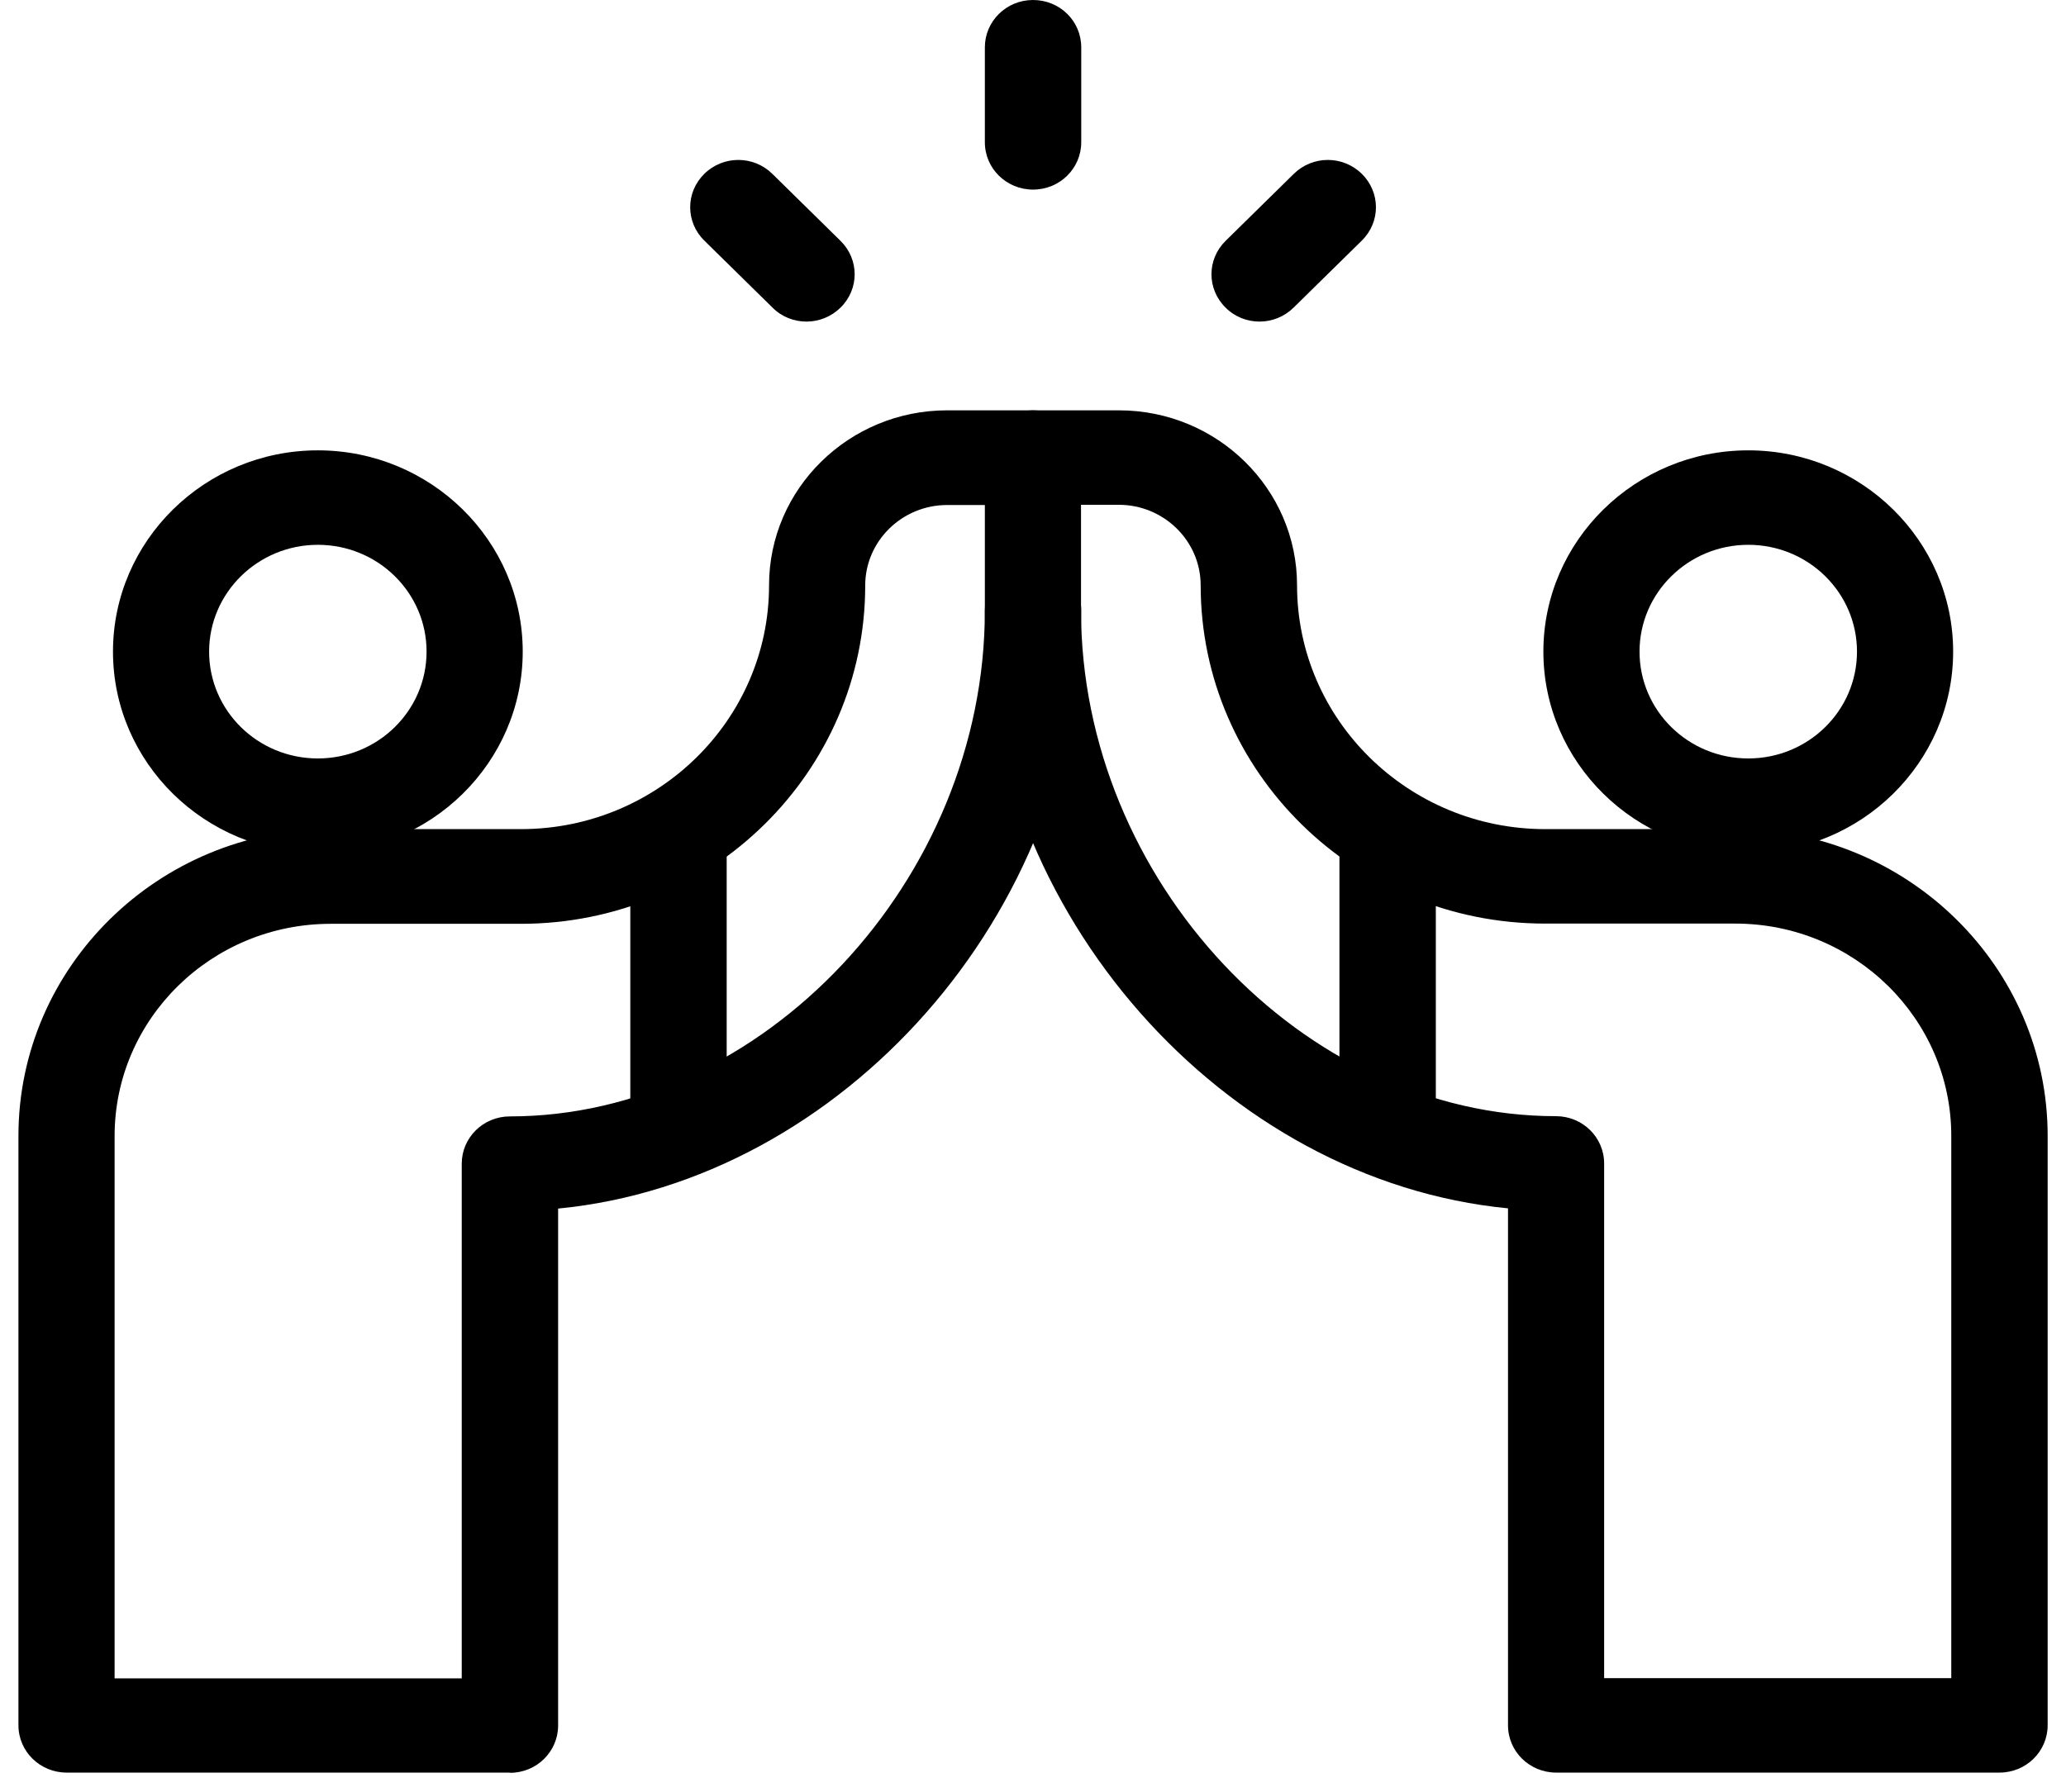 <svg width="83" height="72" viewBox="0 0 83 72" fill="none" xmlns="http://www.w3.org/2000/svg">
<path d="M70.235 34.274C65.699 34.274 62.004 30.643 62.004 26.185C62.004 21.728 65.699 18.097 70.235 18.097C74.771 18.097 78.466 21.728 78.466 26.185C78.466 30.643 74.771 34.274 70.235 34.274ZM70.235 21.893C67.831 21.893 65.867 23.814 65.867 26.185C65.867 28.557 67.822 30.478 70.235 30.478C72.648 30.478 74.603 28.557 74.603 26.185C74.603 23.814 72.648 21.893 70.235 21.893Z" fill="black"/>
<path d="M80.327 71.231H62.519C61.452 71.231 60.583 70.386 60.583 69.329V48.557C49.181 47.454 39.566 36.691 39.566 24.522V18.391C39.566 17.344 40.426 16.489 41.502 16.489H44.953C48.9 16.489 52.108 19.641 52.108 23.52C52.108 28.924 56.579 33.318 62.079 33.318H69.721C76.632 33.318 82.263 38.851 82.263 45.643V69.329C82.263 70.376 81.403 71.231 80.327 71.231ZM64.445 67.435H78.391V45.643C78.391 40.937 74.5 37.114 69.711 37.114H62.07C54.447 37.114 48.236 31.02 48.236 23.52C48.236 21.737 46.758 20.285 44.944 20.285H43.429V24.522C43.429 35.358 52.342 44.853 62.509 44.853C63.575 44.853 64.445 45.698 64.445 46.755V67.435Z" fill="black"/>
<path d="M55.747 47.114C54.681 47.114 53.811 46.268 53.811 45.211V33.86C53.811 32.812 54.672 31.957 55.747 31.957C56.823 31.957 57.683 32.803 57.683 33.86V45.211C57.683 46.259 56.823 47.114 55.747 47.114Z" fill="black"/>
<path d="M12.769 34.274C8.233 34.274 4.539 30.643 4.539 26.185C4.539 21.728 8.233 18.097 12.769 18.097C17.306 18.097 21 21.728 21 26.185C21 30.643 17.306 34.274 12.769 34.274ZM12.769 21.893C10.366 21.893 8.401 23.814 8.401 26.185C8.401 28.557 10.356 30.478 12.769 30.478C15.182 30.478 17.137 28.557 17.137 26.185C17.137 23.814 15.182 21.893 12.769 21.893Z" fill="black"/>
<path d="M20.486 71.231H2.677C1.611 71.231 0.741 70.386 0.741 69.329V45.643C0.741 38.851 6.372 33.318 13.284 33.318H20.925C26.425 33.318 30.896 28.924 30.896 23.52C30.896 19.641 34.104 16.489 38.051 16.489H41.502C42.569 16.489 43.438 17.334 43.438 18.391C43.438 19.448 42.578 20.294 41.502 20.294H38.051C36.236 20.294 34.759 21.746 34.759 23.529C34.759 31.02 28.558 37.123 20.925 37.123H13.284C8.495 37.123 4.604 40.946 4.604 45.652V67.445H18.55V46.764C18.55 45.717 19.41 44.862 20.486 44.862C30.653 44.862 39.566 35.358 39.566 24.531C39.566 23.483 40.427 22.628 41.502 22.628C42.578 22.628 43.438 23.474 43.438 24.531C43.438 36.7 33.823 47.463 22.422 48.566V69.338C22.422 70.386 21.561 71.24 20.486 71.24V71.231Z" fill="black"/>
<path d="M27.258 47.114C26.192 47.114 25.322 46.268 25.322 45.211V33.86C25.322 32.812 26.182 31.957 27.258 31.957C28.334 31.957 29.194 32.803 29.194 33.86V45.211C29.194 46.259 28.334 47.114 27.258 47.114Z" fill="black"/>
<path d="M50.603 12.923C50.107 12.923 49.612 12.739 49.238 12.362C48.48 11.618 48.48 10.423 49.238 9.678L51.978 6.985C52.736 6.241 53.952 6.241 54.709 6.985C55.467 7.73 55.467 8.925 54.709 9.669L51.969 12.362C51.595 12.73 51.099 12.923 50.603 12.923Z" fill="black"/>
<path d="M32.402 12.923C31.906 12.923 31.41 12.739 31.036 12.362L28.296 9.669C27.538 8.925 27.538 7.73 28.296 6.985C29.053 6.241 30.269 6.241 31.027 6.985L33.767 9.678C34.525 10.423 34.525 11.618 33.767 12.362C33.393 12.73 32.898 12.923 32.402 12.923Z" fill="black"/>
<path d="M41.502 7.619C40.436 7.619 39.566 6.774 39.566 5.717V1.903C39.566 0.855 40.426 0 41.502 0C42.578 0 43.438 0.846 43.438 1.903V5.717C43.438 6.765 42.578 7.619 41.502 7.619Z" fill="black"/>
</svg>
